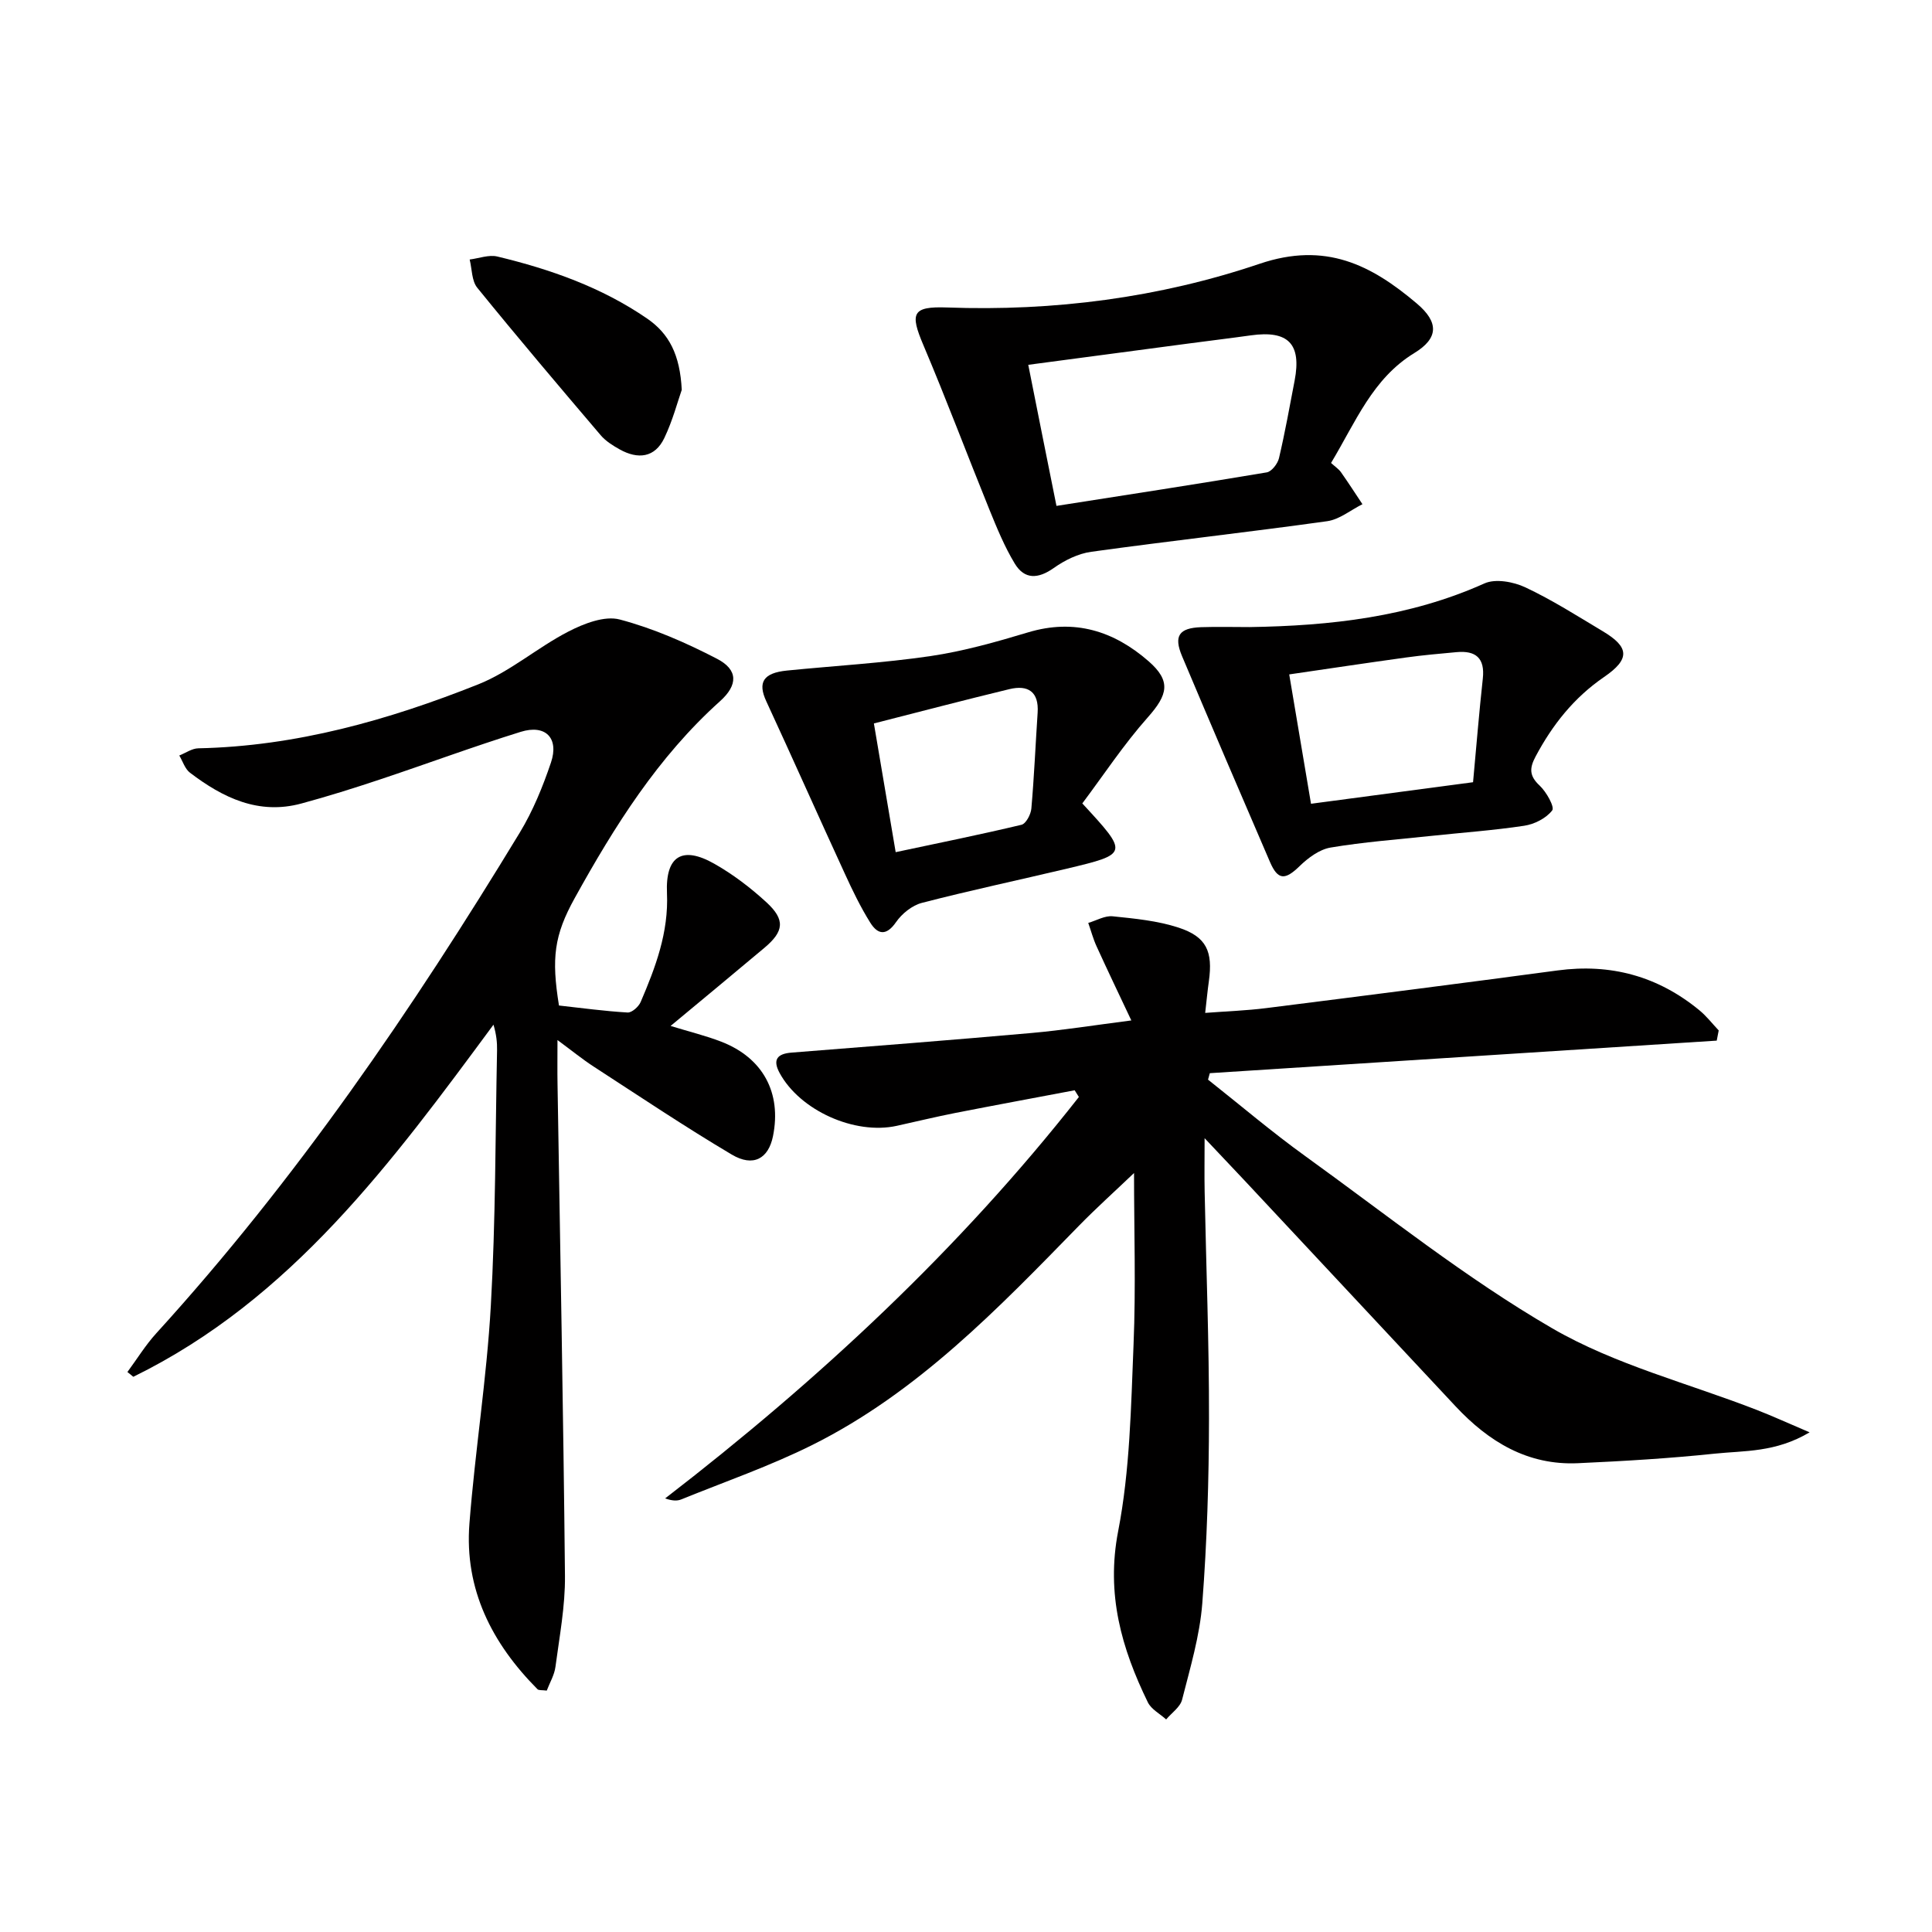 <svg enable-background="new 0 0 400 400" viewBox="0 0 400 400" xmlns="http://www.w3.org/2000/svg"><g fill="#010000"><path d="m355.43 215.45c-34.98 2.25-69.97 4.49-104.95 6.74-.12.45-.25.9-.37 1.34 6.71 5.3 13.23 10.86 20.17 15.86 16.85 12.15 33.2 25.23 51.09 35.62 13.03 7.56 28.22 11.39 42.43 16.93 3.26 1.27 6.44 2.73 10.86 4.61-7.09 4.21-13.53 3.77-19.61 4.41-9.42.99-18.89 1.55-28.35 1.98-10.42.48-18.49-4.45-25.36-11.8-14.55-15.57-29.1-31.14-43.65-46.71-2.49-2.66-4.99-5.29-8.29-8.78 0 4.38-.06 7.75.01 11.12.31 15.64.93 31.28.9 46.92-.02 12.77-.41 25.56-1.39 38.28-.52 6.72-2.51 13.35-4.18 19.93-.39 1.54-2.16 2.73-3.3 4.09-1.29-1.17-3.08-2.09-3.79-3.54-5.45-11.18-8.67-22.39-6.15-35.42 2.45-12.63 2.66-25.75 3.19-38.68.49-11.78.1-23.6.1-35.49-3.85 3.68-7.73 7.16-11.36 10.87-16.77 17.18-33.43 34.55-55.28 45.45-8.73 4.35-18.02 7.57-27.08 11.25-.86.35-1.88.32-3.36-.2 31.8-24.52 60.93-51.61 85.66-83.11-.29-.46-.58-.93-.87-1.39-8.23 1.56-16.47 3.08-24.69 4.69-4.06.8-8.09 1.78-12.14 2.67-8.74 1.92-20.07-3.19-24.27-10.96-1.48-2.74-.48-3.97 2.49-4.2 16.56-1.31 33.12-2.59 49.67-4.06 6.43-.57 12.83-1.59 20.67-2.6-2.58-5.47-4.94-10.39-7.2-15.35-.71-1.55-1.15-3.23-1.72-4.84 1.69-.49 3.43-1.54 5.06-1.37 4.58.47 9.29.92 13.63 2.34 5.81 1.9 7.14 4.94 6.28 11.12-.28 1.97-.46 3.95-.76 6.54 4.3-.33 8.52-.47 12.69-1 20.09-2.53 40.18-5.1 60.26-7.79 11.02-1.48 20.78 1.19 29.34 8.22 1.49 1.22 2.7 2.79 4.03 4.2-.12.7-.26 1.41-.41 2.11z"/><path d="m115.73 208.18c4.69.52 9.44 1.17 14.21 1.45.88.05 2.28-1.2 2.7-2.17 3.08-7.19 5.81-14.41 5.45-22.54-.34-7.71 3.17-9.85 9.8-6.09 3.87 2.19 7.5 4.96 10.78 7.97 3.94 3.62 3.66 6.02-.41 9.44-6.33 5.32-12.71 10.59-19.42 16.17 3.93 1.21 7.29 2.02 10.49 3.26 8.63 3.34 12.52 10.58 10.71 19.56-.94 4.66-4.08 6.46-8.54 3.81-9.71-5.76-19.1-12.06-28.58-18.21-2.33-1.51-4.49-3.28-7.5-5.5 0 3.68-.04 6.41.01 9.13.54 33.94 1.21 67.88 1.54 101.82.06 6.27-1.14 12.56-1.97 18.82-.22 1.7-1.19 3.3-1.8 4.92-.99-.13-1.65-.02-1.92-.29-9.42-9.48-15.15-20.67-14.09-34.29 1.17-15.06 3.58-30.03 4.43-45.09 1-17.6.93-35.27 1.29-52.91.03-1.63-.14-3.26-.74-5.29-20.99 28.42-41.84 56.87-74.57 72.9-.41-.33-.81-.66-1.22-.99 1.98-2.68 3.74-5.56 5.97-8.01 28.93-31.77 53.03-67.05 75.26-103.66 2.73-4.5 4.77-9.51 6.46-14.51 1.71-5.07-1.12-7.96-6.26-6.36-9.82 3.05-19.47 6.64-29.23 9.89-5.34 1.78-10.72 3.47-16.15 4.94-8.89 2.42-16.28-1.18-23.1-6.37-1.04-.79-1.49-2.36-2.21-3.56 1.31-.52 2.61-1.46 3.93-1.49 20.24-.42 39.39-5.85 57.96-13.24 6.63-2.64 12.28-7.65 18.7-10.95 3.19-1.64 7.47-3.31 10.6-2.48 6.96 1.84 13.73 4.81 20.15 8.14 4.38 2.27 4.35 5.43.61 8.78-12.84 11.53-21.84 25.87-30.08 40.76-4.28 7.72-4.84 12.46-3.26 22.24z"/><path d="m275.58 95.85c.88.8 1.6 1.27 2.05 1.91 1.53 2.17 2.98 4.42 4.45 6.63-2.43 1.21-4.76 3.17-7.32 3.52-16.25 2.27-32.57 4.08-48.82 6.33-2.71.37-5.5 1.75-7.77 3.36-3.23 2.28-6.05 2.42-8.07-.91-2.12-3.5-3.7-7.36-5.25-11.17-4.6-11.34-8.9-22.8-13.67-34.06-2.8-6.59-2.36-8.06 4.88-7.8 22.14.81 43.95-2.02 64.74-9.05 13.64-4.61 23.08.22 32.54 8.23 4.58 3.88 4.52 7.18-.53 10.26-8.65 5.29-12.13 14.27-17.23 22.75zm-56.85 8.89c14.79-2.32 29.18-4.52 43.54-6.94 1.01-.17 2.26-1.79 2.53-2.94 1.25-5.32 2.21-10.7 3.24-16.07 1.45-7.6-1.32-10.44-9.05-9.36-4.27.6-8.55 1.11-12.82 1.68-10.96 1.45-21.92 2.91-33.28 4.42 1.99 10.04 3.9 19.57 5.84 29.21z"/><path d="m258.71 129.83c16.72-.26 33.1-2.07 48.63-9.04 2.29-1.03 6.01-.34 8.48.82 5.55 2.61 10.77 5.94 16.05 9.1 5.48 3.28 5.65 5.75.23 9.46-6.23 4.27-10.67 9.88-14.17 16.45-1.28 2.4-1.34 4 .82 6.01 1.4 1.3 3.16 4.45 2.62 5.15-1.23 1.62-3.67 2.86-5.78 3.18-6.4.97-12.88 1.42-19.33 2.11-6.94.74-13.92 1.25-20.79 2.41-2.31.39-4.65 2.14-6.41 3.85-2.99 2.91-4.48 2.95-6.13-.88-6.12-14.18-12.2-28.37-18.2-42.6-1.77-4.2-.62-5.84 3.97-6 3.34-.11 6.68-.02 10.01-.02zm12.72 36.58c11.47-1.53 22.42-2.98 33.55-4.46.7-7.58 1.26-14.53 2.02-21.45.47-4.27-1.47-5.85-5.45-5.48-3.47.32-6.94.62-10.39 1.1-7.98 1.1-15.96 2.3-24.24 3.51 1.51 8.96 2.93 17.42 4.51 26.78z"/><path d="m224.08 166.34c9.6 10.39 9.59 10.46-3.18 13.5-10.01 2.38-20.08 4.51-30.03 7.09-2.02.52-4.14 2.23-5.35 3.98-2.03 2.93-3.8 2.58-5.34.12-2.01-3.22-3.68-6.67-5.26-10.13-5.47-11.88-10.78-23.84-16.27-35.71-1.81-3.91-.64-5.87 4.29-6.36 9.9-.99 19.85-1.55 29.68-2.99 6.85-1.01 13.6-2.92 20.25-4.92 9.59-2.88 17.74-.28 24.92 5.97 4.72 4.12 4.02 6.93-.16 11.64-5 5.63-9.18 11.99-13.55 17.81zm-38.64 10.09c8.97-1.91 17.55-3.64 26.05-5.67.92-.22 1.93-2.13 2.04-3.34.58-6.6.86-13.23 1.3-19.85.29-4.36-1.98-5.82-5.85-4.89-9.28 2.24-18.51 4.67-28.05 7.1 1.5 8.83 2.92 17.27 4.51 26.65z"/><path d="m141.15 80.71c-.82 2.32-1.86 6.32-3.61 9.98-1.96 4.1-5.47 4.45-9.23 2.36-1.43-.8-2.92-1.73-3.96-2.96-8.6-10.1-17.18-20.22-25.54-30.52-1.16-1.43-1.08-3.87-1.57-5.84 1.92-.24 3.97-1.04 5.73-.62 10.99 2.64 21.57 6.36 30.99 12.83 4.57 3.13 6.83 7.51 7.19 14.77z"/></g></svg>